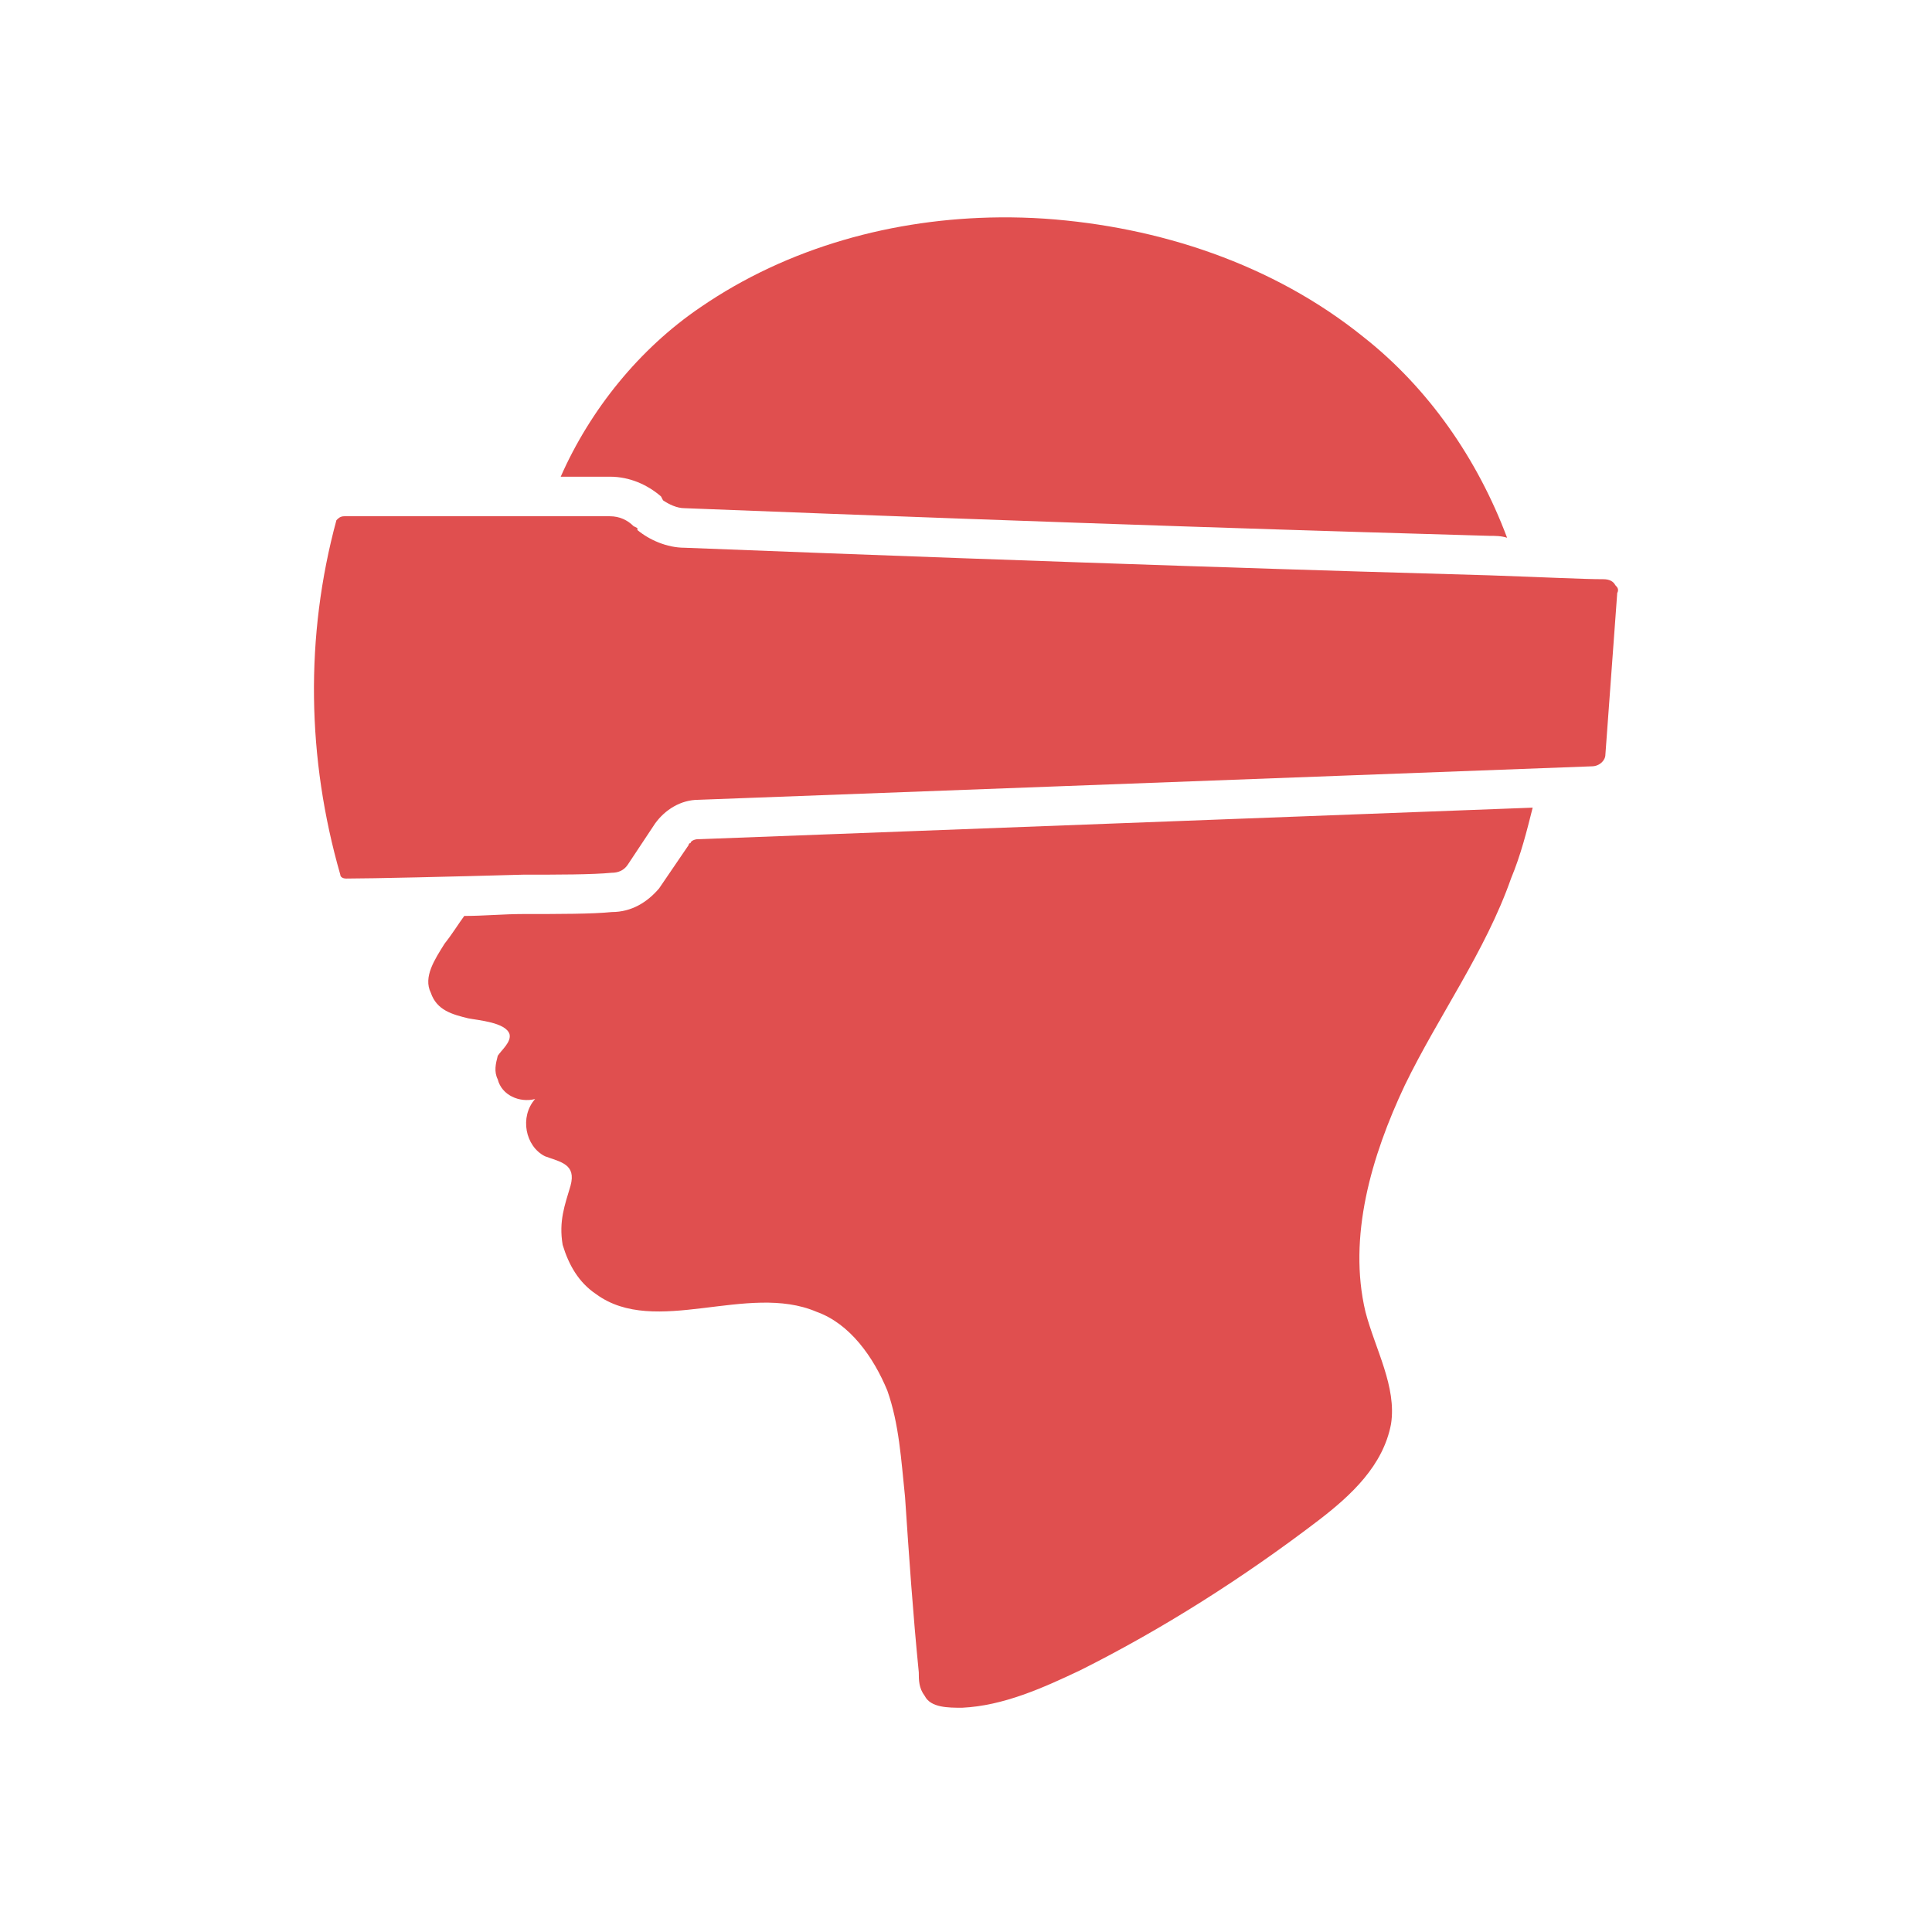 <?xml version="1.0" encoding="UTF-8"?>
<svg width="80px" height="80px" viewBox="0 0 80 80" version="1.1" xmlns="http://www.w3.org/2000/svg" xmlns:xlink="http://www.w3.org/1999/xlink">
    <!-- Generator: Sketch 59.1 (86144) - https://sketch.com -->
    <title>Artboard Copy</title>
    <desc>Created with Sketch.</desc>
    <g id="Artboard-Copy" stroke="none" stroke-width="1" fill="none" fill-rule="evenodd">
        <path d="M63.465,33.443 C63.219,34.421 62.975,35.399 62.568,36.377 C61.509,39.398 59.552,42.085 58.168,44.942 C56.783,47.878 55.806,51.22 56.54,54.318 C56.944,55.868 57.842,57.419 57.599,58.969 C57.273,60.681 55.968,61.905 54.583,62.965 C51.485,65.329 48.147,67.452 44.727,69.164 C43.178,69.898 41.547,70.632 39.84,70.714 C39.268,70.714 38.537,70.714 38.291,70.224 C38.045,69.898 38.045,69.572 38.045,69.246 C37.801,66.8 37.64,64.433 37.476,61.988 C37.314,60.437 37.232,58.969 36.742,57.58 C36.17,56.194 35.193,54.808 33.809,54.318 C30.958,53.096 27.127,55.381 24.683,53.587 C23.95,53.096 23.545,52.362 23.298,51.546 C23.134,50.568 23.381,49.916 23.624,49.1 C23.87,48.204 23.219,48.119 22.565,47.878 C21.75,47.467 21.506,46.246 22.157,45.509 C21.506,45.673 20.773,45.347 20.611,44.695 C20.447,44.37 20.526,44.044 20.611,43.718 C20.773,43.471 21.181,43.145 21.098,42.819 C20.937,42.332 19.796,42.247 19.388,42.167 C18.737,42.006 18.086,41.841 17.839,41.107 C17.514,40.455 18.004,39.724 18.411,39.072 C18.737,38.661 18.981,38.256 19.224,37.927 C20.039,37.927 20.852,37.848 21.67,37.848 C23.134,37.848 24.522,37.848 25.334,37.766 C26.153,37.766 26.804,37.358 27.291,36.788 C27.291,36.788 27.291,36.788 28.514,34.994 C28.514,34.994 28.514,34.912 28.593,34.912 C28.593,34.829 28.757,34.747 28.922,34.747 L29.001,34.747 C29.001,34.747 29.001,34.747 63.465,33.443 Z M14.256,21.377 C14.256,21.377 14.256,21.377 25.255,21.377 C25.66,21.377 25.989,21.541 26.232,21.785 C26.232,21.785 26.232,21.785 26.393,21.867 C26.393,21.867 26.393,21.867 26.393,21.947 C26.883,22.355 27.617,22.681 28.35,22.681 C44.967,23.332 55.805,23.658 61.671,23.823 C64.033,23.905 65.581,23.984 66.394,23.984 C66.64,23.984 66.802,24.069 66.887,24.231 C66.966,24.313 67.048,24.395 66.966,24.557 C66.966,24.557 66.966,24.557 66.476,31.245 C66.476,31.488 66.233,31.732 65.907,31.732 C65.907,31.732 65.907,31.732 28.922,33.118 C28.189,33.118 27.537,33.529 27.127,34.098 C27.127,34.098 27.127,34.098 25.989,35.813 C25.824,36.054 25.581,36.139 25.334,36.139 C24.522,36.218 23.135,36.218 21.671,36.218 C18.738,36.3 15.397,36.379 14.335,36.379 C14.174,36.379 14.091,36.3 14.091,36.218 C12.707,31.406 12.625,26.353 13.93,21.541 C14.009,21.459 14.091,21.377 14.256,21.377 Z M41.388,9.001 C42.011,8.995 42.635,9.013 43.256,9.054 C47.984,9.383 52.707,10.93 56.456,13.952 C59.146,16.069 61.182,19.005 62.405,22.267 C62.158,22.188 61.915,22.188 61.671,22.188 C55.887,22.024 45.051,21.698 28.348,21.043 C28.023,21.043 27.697,20.881 27.454,20.717 C27.454,20.717 27.454,20.717 27.371,20.556 C26.802,20.065 26.066,19.739 25.253,19.739 C25.253,19.739 25.253,19.739 23.218,19.739 C24.438,16.967 26.477,14.439 28.999,12.727 C32.636,10.227 37.021,9.04 41.388,9.001 Z" id="Icons/Technology/Virtual-Reality/Red" fill="#E04F4F"></path>
    </g>
</svg>